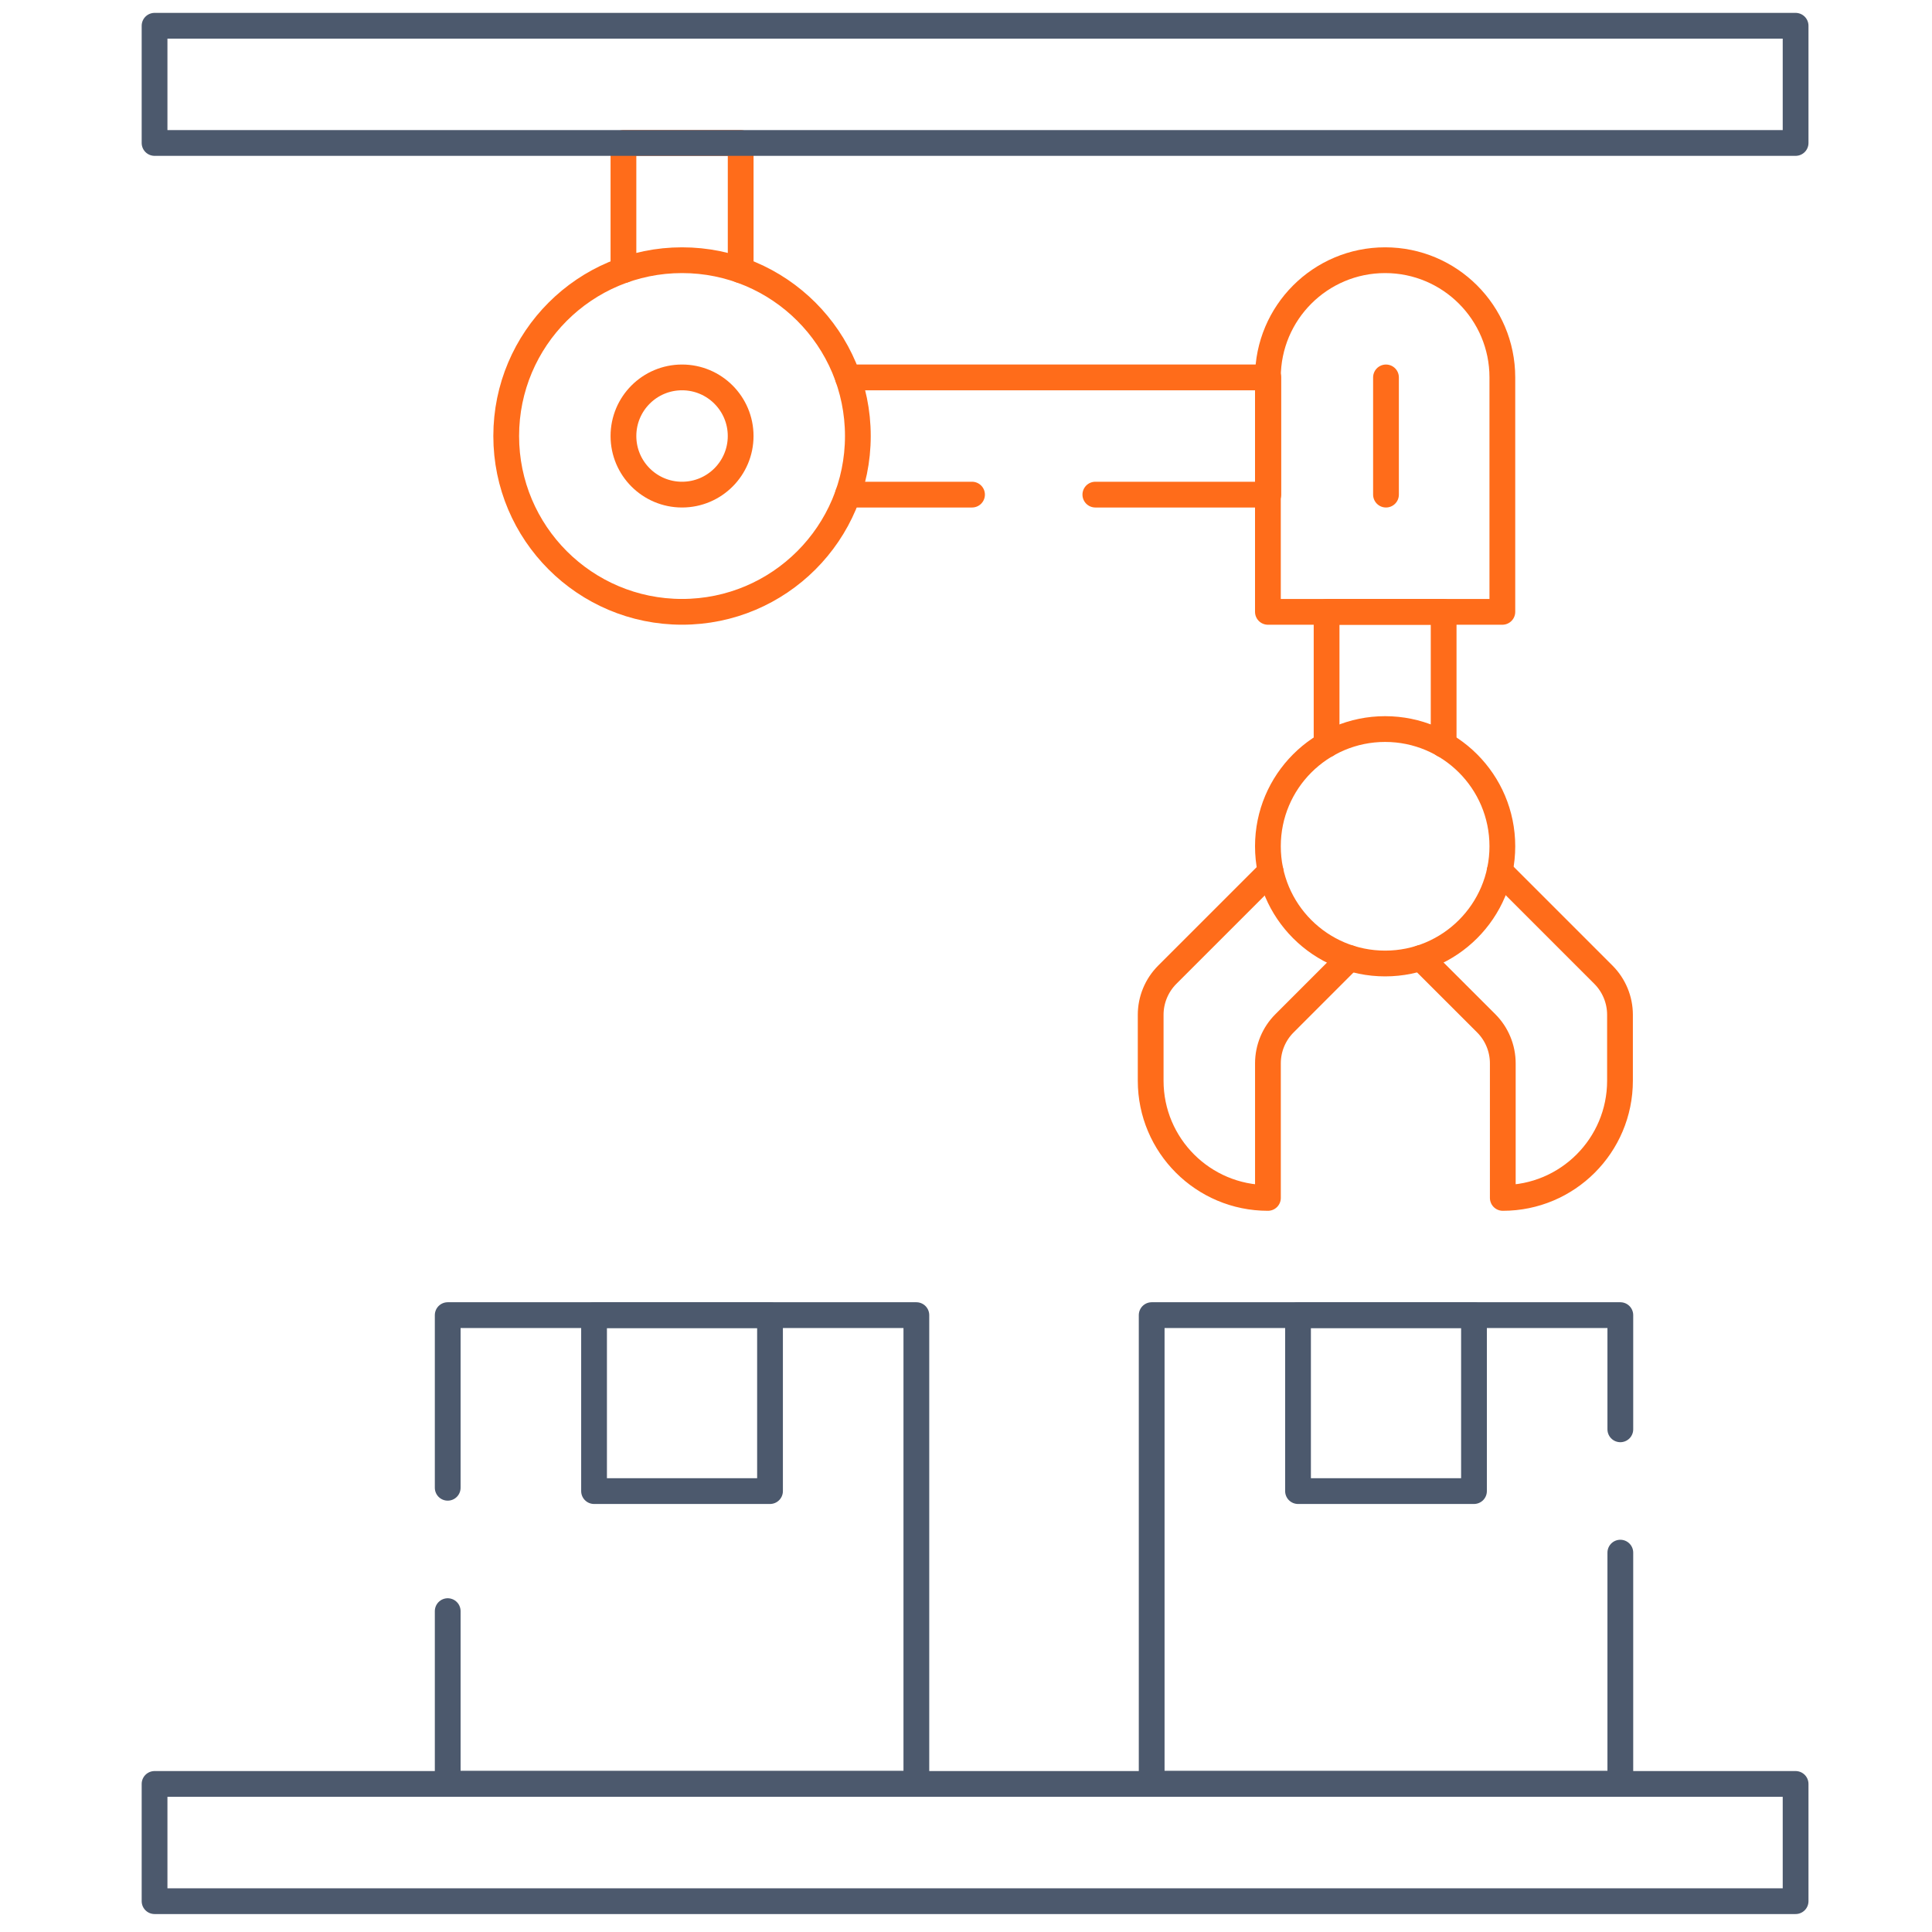 <svg width="75" height="75" viewBox="0 0 75 75" fill="none" xmlns="http://www.w3.org/2000/svg">
<path d="M32.913 14.651H49.236V19.201H42.521" stroke="#FF6C1A" stroke-miterlimit="10" stroke-linecap="round" stroke-linejoin="round"/>
<path d="M37.734 19.201H32.913" stroke="#FF6C1A" stroke-miterlimit="10" stroke-linecap="round" stroke-linejoin="round"/>
<path d="M24.202 10.489V5.55H28.753V10.491" stroke="#FF6C1A" stroke-miterlimit="10" stroke-linecap="round" stroke-linejoin="round"/>
<path d="M56.042 28.911V23.751H51.498V28.911" stroke="#FF6C1A" stroke-miterlimit="10" stroke-linecap="round" stroke-linejoin="round"/>
<path d="M49.326 33.827L45.313 37.839C44.902 38.251 44.669 38.811 44.669 39.394V41.953C44.669 44.467 46.707 46.503 49.221 46.503V41.278C49.221 40.696 49.452 40.136 49.864 39.725L52.396 37.192" stroke="#FF6C1A" stroke-miterlimit="10" stroke-linecap="round" stroke-linejoin="round"/>
<path d="M58.218 33.812L62.245 37.839C62.656 38.251 62.888 38.811 62.888 39.394V41.953C62.888 44.467 60.85 46.503 58.338 46.503V41.278C58.338 40.696 58.106 40.136 57.695 39.725L55.156 37.188" stroke="#FF6C1A" stroke-miterlimit="10" stroke-linecap="round" stroke-linejoin="round"/>
<path d="M53.77 37.403C56.283 37.403 58.321 35.365 58.321 32.852C58.321 30.339 56.283 28.302 53.77 28.302C51.257 28.302 49.22 30.339 49.22 32.852C49.22 35.365 51.257 37.403 53.77 37.403Z" stroke="#FF6C1A" stroke-miterlimit="10" stroke-linecap="round" stroke-linejoin="round"/>
<path d="M53.77 10.101C51.257 10.101 49.22 12.138 49.22 14.651V23.752H58.321V14.651C58.321 12.138 56.283 10.101 53.77 10.101Z" stroke="#FF6C1A" stroke-miterlimit="10" stroke-linecap="round" stroke-linejoin="round"/>
<path d="M26.477 23.751C30.246 23.751 33.302 20.695 33.302 16.926C33.302 13.156 30.246 10.101 26.477 10.101C22.707 10.101 19.651 13.156 19.651 16.926C19.651 20.695 22.707 23.751 26.477 23.751Z" stroke="#FF6C1A" stroke-miterlimit="10" stroke-linecap="round" stroke-linejoin="round"/>
<path d="M26.477 19.201C27.733 19.201 28.752 18.183 28.752 16.926C28.752 15.67 27.733 14.651 26.477 14.651C25.22 14.651 24.202 15.67 24.202 16.926C24.202 18.183 25.22 19.201 26.477 19.201Z" stroke="#FF6C1A" stroke-miterlimit="10" stroke-linecap="round" stroke-linejoin="round"/>
<path d="M69.705 1H6V5.55H69.705V1Z" stroke="#4C596D" stroke-miterlimit="10" stroke-linecap="round" stroke-linejoin="round"/>
<path d="M69.705 69.252H6V73.803H69.705V69.252Z" stroke="#4C596D" stroke-miterlimit="10" stroke-linecap="round" stroke-linejoin="round"/>
<path d="M62.901 60.273V69.246H44.708V51.053H62.901V55.486" stroke="#4C596D" stroke-miterlimit="10" stroke-linecap="round" stroke-linejoin="round"/>
<path d="M57.22 51.053H50.389V57.884H57.22V51.053Z" stroke="#4C596D" stroke-miterlimit="10" stroke-linecap="round" stroke-linejoin="round"/>
<path d="M17.38 62.544V69.246H35.573V51.053H17.38V57.755" stroke="#4C596D" stroke-miterlimit="10" stroke-linecap="round" stroke-linejoin="round"/>
<path d="M29.892 51.053H23.061V57.884H29.892V51.053Z" stroke="#4C596D" stroke-miterlimit="10" stroke-linecap="round" stroke-linejoin="round"/>
<path d="M53.804 14.651V19.201" stroke="#FF6C1A" stroke-miterlimit="10" stroke-linecap="round" stroke-linejoin="round"/>
</svg>
